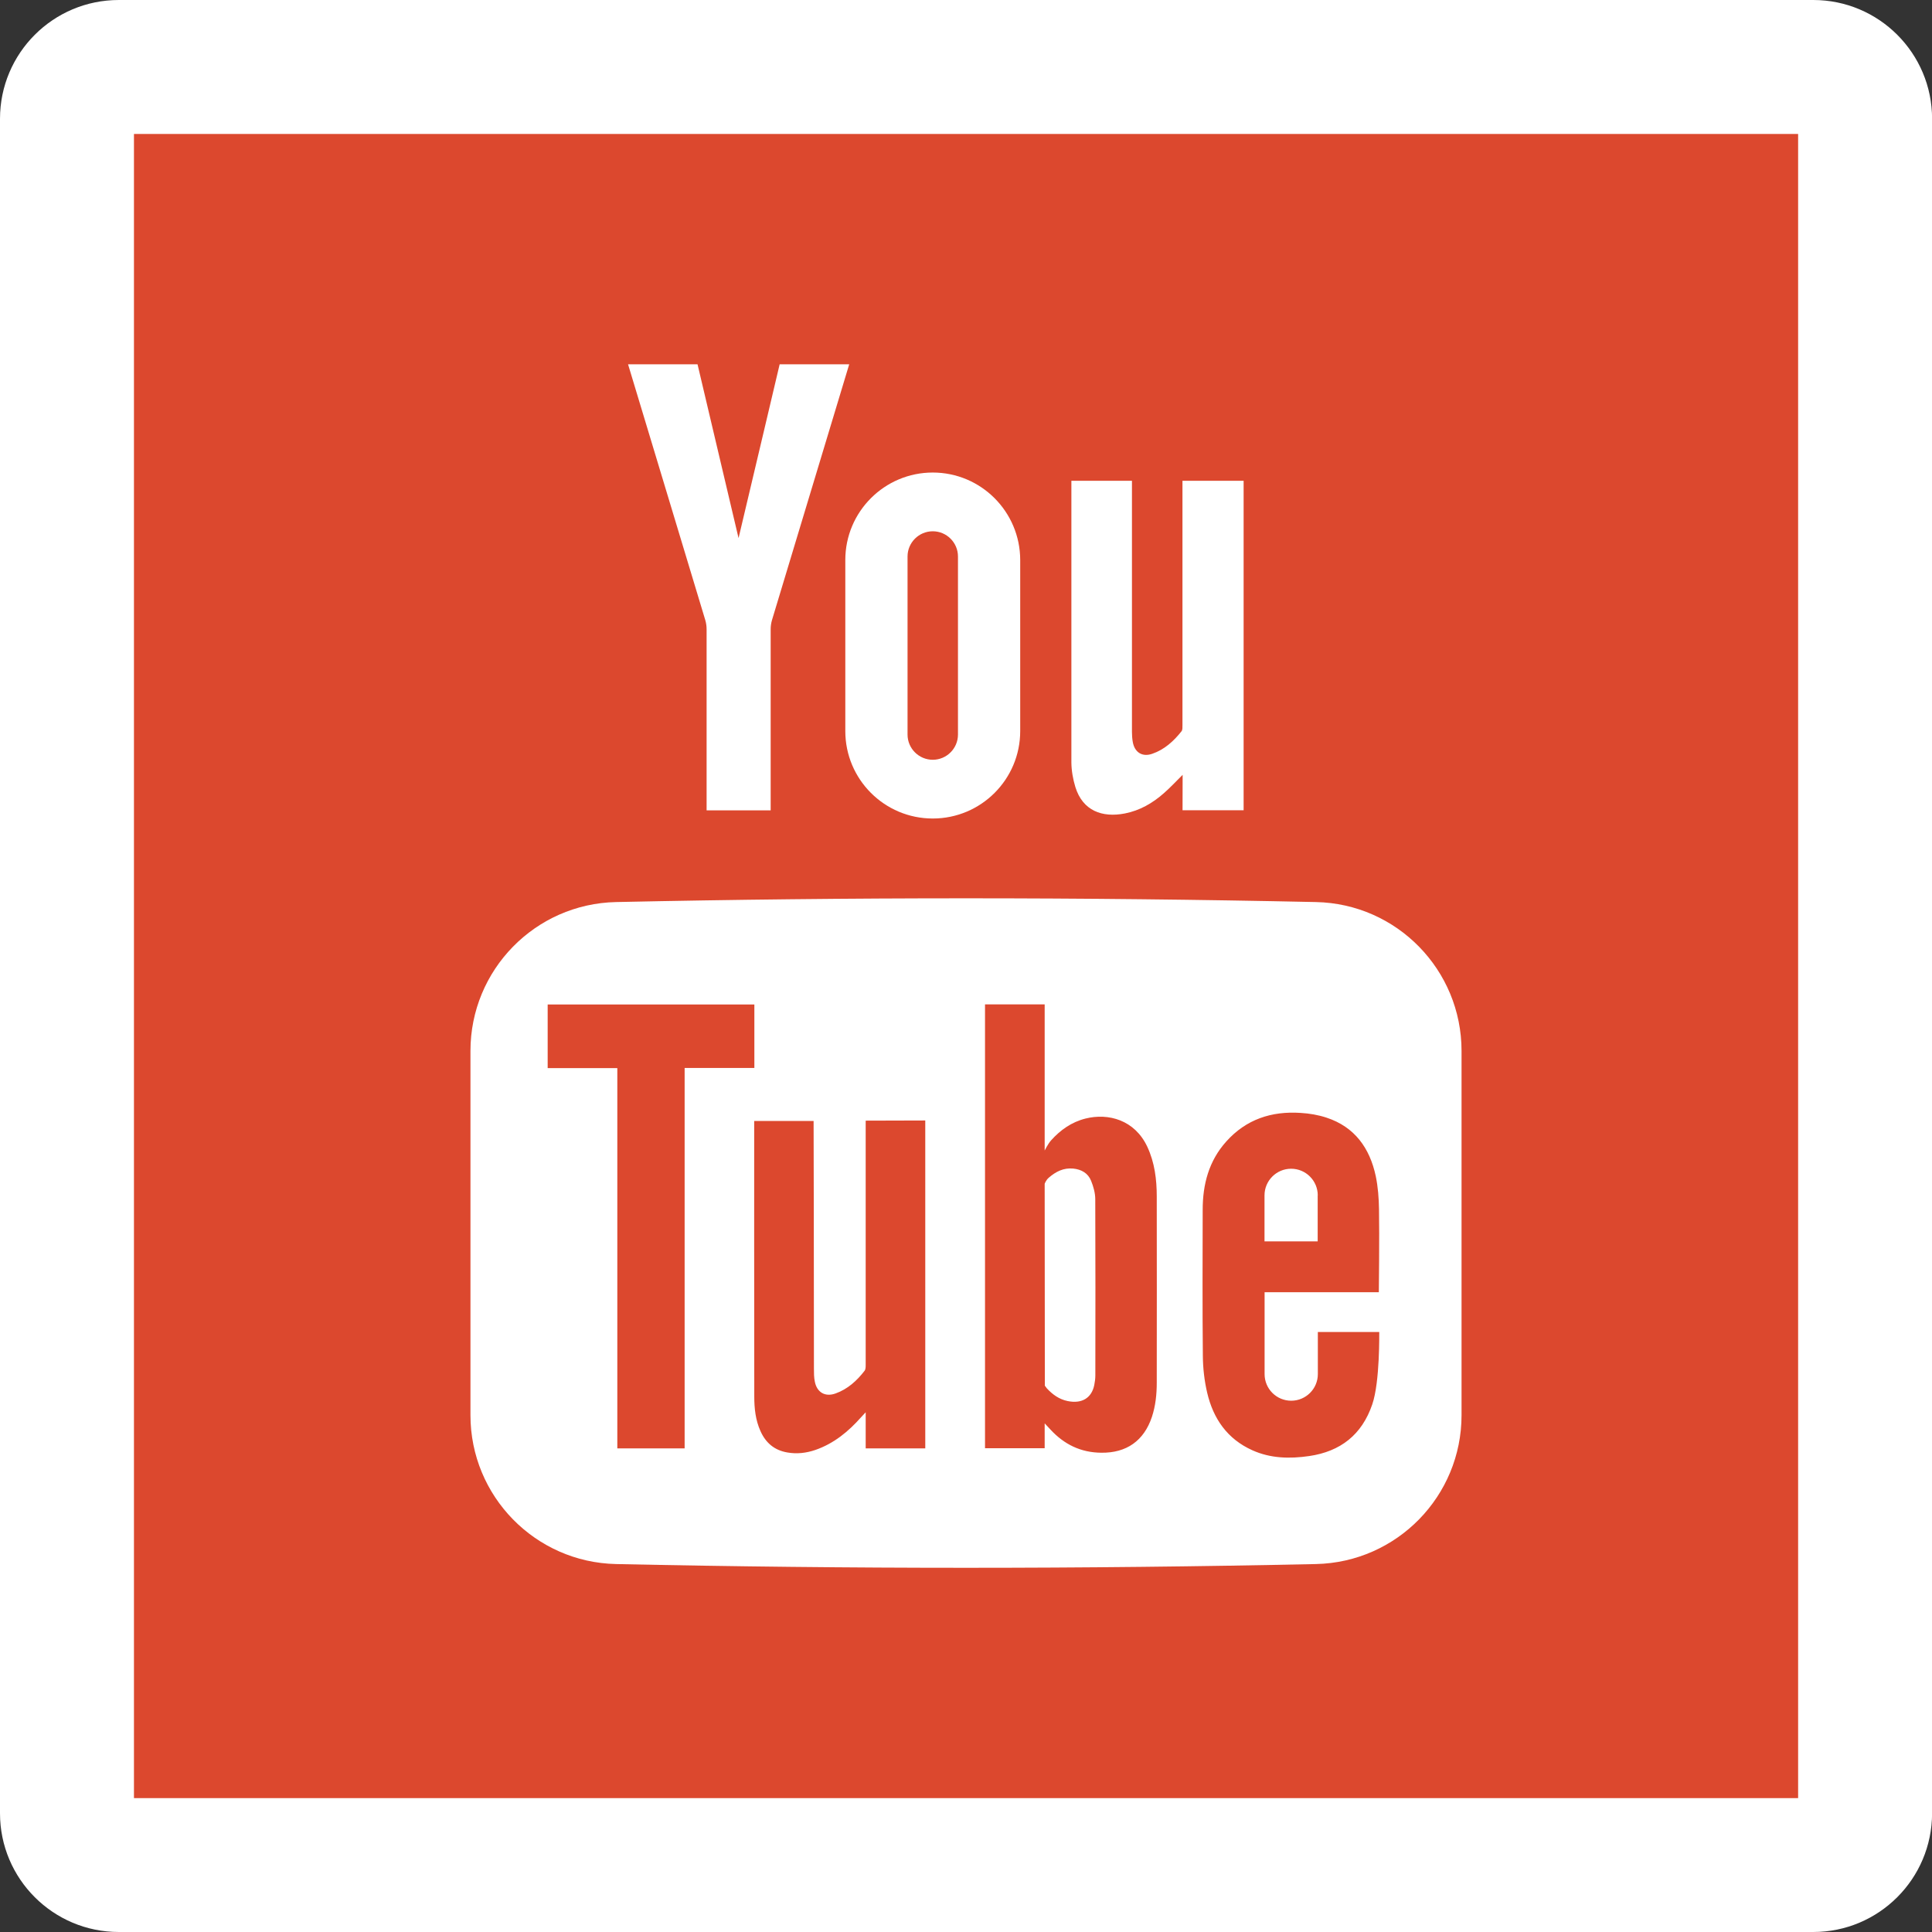 <?xml version="1.0" encoding="utf-8"?>
<!-- Generator: Adobe Illustrator 26.0.3, SVG Export Plug-In . SVG Version: 6.00 Build 0)  -->
<svg version="1.1" xmlns="http://www.w3.org/2000/svg" xmlns:xlink="http://www.w3.org/1999/xlink" x="0px" y="0px"
	 viewBox="0 0 232.19 232.19" style="enable-background:new 0 0 232.19 232.19;" xml:space="preserve">
<rect x="0" y="0" width="232.19" height="232.19" fill="#333333" stroke="none"/>
<style type="text/css">
	.st0{display:none;}
	.st1{display:inline;fill:#FFFFFF;}
	.st2{display:inline;}
	.st3{fill:#5EA7DD;}
	.st4{fill:#FFFFFF;}
	.st5{fill:#DC482E;}
</style>
<g id="Calque_1" class="st0">
	<path class="st1" d="M217.92,232.19H14.28C6.39,232.19,0,225.8,0,217.92V14.28C0,6.39,6.39,0,14.28,0h203.64
		c7.88,0,14.28,6.39,14.28,14.28v203.64C232.19,225.8,225.8,232.19,217.92,232.19z"/>
	<g class="st2">
		<rect x="16.1" y="16.1" class="st3" width="200" height="200"/>
		<path class="st4" d="M42.59,164.35c13.31,8.44,29.1,13.33,46.03,13.33c47.55,0,86.09-38.55,86.09-86.09
			c0-1.19-0.02-2.37-0.07-3.54c1.72-1.35,12.36-9.88,14.97-15.36c0,0-8.64,3.59-17.09,4.43c-0.02,0-0.04,0-0.05,0
			c0,0,0.02-0.01,0.04-0.03c0.78-0.52,11.67-7.94,13.14-16.77c0,0-6.11,3.26-14.66,6.11c-1.42,0.47-2.9,0.93-4.43,1.36
			c-5.51-5.89-13.35-9.56-22.05-9.56c-16.69,0-30.21,13.52-30.21,30.19c0,2.35,0.27,4.64,0.78,6.84
			c-2.33-0.09-37.85-2.09-62.01-31.34c0,0-14.44,19.71,8.61,39.98c0,0-7.01-0.28-13.05-3.89c0,0-2.22,23.88,23.88,29.99
			c0,0-5.13,1.94-13.33,0.56c0,0,4.58,19.3,27.77,21.1C86.95,151.67,68.61,168.23,42.59,164.35L42.59,164.35z M42.59,164.35"/>
	</g>
</g>
<g id="youtube">
	<path class="st4" d="M217.92,232.19H14.28C6.39,232.19,0,225.8,0,217.92V14.28C0,6.39,6.39,0,14.28,0h203.64
		c7.88,0,14.28,6.39,14.28,14.28v203.64C232.19,225.8,225.8,232.19,217.92,232.19z"/>
	<g>
		<rect x="16.1" y="16.1" class="st5" width="200" height="200"/>
		<path class="st4" d="M131.63,144.13c0-0.75-0.22-1.52-0.5-2.22c-0.37-0.92-1.16-1.37-2.15-1.47c-1.16-0.11-2.09,0.36-2.94,1.1
			c-0.34,0.29-0.49,0.73-0.49,0.73l0.02,23.68v0.58c0,0,0.2,0.27,0.23,0.31c0.68,0.74,1.48,1.33,2.51,1.54
			c1.69,0.35,2.88-0.35,3.2-1.92c0.08-0.39,0.13-0.79,0.13-1.19C131.65,158.22,131.66,151.17,131.63,144.13L131.63,144.13z
			 M131.63,144.13c0-0.75-0.22-1.52-0.5-2.22c-0.37-0.92-1.16-1.37-2.15-1.47c-1.16-0.11-2.09,0.36-2.94,1.1
			c-0.34,0.29-0.49,0.73-0.49,0.73l0.02,23.68v0.58c0,0,0.2,0.27,0.23,0.31c0.68,0.74,1.48,1.33,2.51,1.54
			c1.69,0.35,2.88-0.35,3.2-1.92c0.08-0.39,0.13-0.79,0.13-1.19C131.65,158.22,131.66,151.17,131.63,144.13L131.63,144.13z
			 M158.15,108.41c-28.03-0.6-56.07-0.6-84.11,0c-9.73,0.21-17.5,8.16-17.5,17.89v43.78c0,9.73,7.78,17.68,17.5,17.89
			c28.03,0.6,56.08,0.6,84.11,0c9.73-0.21,17.5-8.16,17.5-17.89v-43.78C175.65,116.57,167.88,108.61,158.15,108.41L158.15,108.41z
			 M82.28,174.07h-8.09v-45.7h-8.37v-7.65h24.84v7.63h-8.38V174.07z M111.2,155.1v18.97h-7.16v-4.34c-0.26,0.28-0.4,0.43-0.54,0.58
			c-1.54,1.74-3.29,3.18-5.52,3.95c-1.09,0.37-2.21,0.5-3.35,0.3c-1.56-0.26-2.61-1.16-3.24-2.58c-0.59-1.31-0.74-2.72-0.74-4.13
			c-0.02-5.22-0.01-32.86-0.01-33.13h7.14c0.01,0.24,0.04,20.08,0.04,29.76c0,0.53,0,1.07,0.11,1.58c0.26,1.3,1.26,1.86,2.51,1.4
			c1.44-0.52,2.54-1.52,3.46-2.71c0.14-0.17,0.14-0.48,0.14-0.72v-29.35l7.16-0.02V155.1z M138.44,170.28
			c-0.96,2.88-3.06,4.35-6.09,4.31c-2.46-0.02-4.46-1-6.11-2.79c-0.18-0.2-0.69-0.74-0.69-0.74v2.99h-7.17v-53.34h7.17v17.56
			c0,0,0.4-0.81,0.77-1.22c1.11-1.24,2.46-2.2,4.13-2.62c2.75-0.69,5.92,0.16,7.43,3.38c0.89,1.9,1.14,3.93,1.14,5.99
			c0.01,7.46,0.01,14.91,0,22.37C139.02,167.56,138.88,168.94,138.44,170.28L138.44,170.28z M164.92,168.78
			c-1.24,3.64-3.81,5.66-7.58,6.21c-2.34,0.34-4.65,0.29-6.84-0.7c-3-1.35-4.69-3.79-5.42-6.91c-0.34-1.45-0.51-2.97-0.52-4.45
			c-0.06-5.84-0.03-11.69-0.02-17.53c0-3.05,0.73-5.87,2.83-8.21c2.39-2.67,5.44-3.67,8.93-3.44c1.05,0.06,2.12,0.24,3.12,0.57
			c3.39,1.11,5.2,3.66,5.92,7.03c0.27,1.3,0.37,2.65,0.39,3.97c0.06,3.12-0.02,9.98-0.02,9.98h-13.73v9.84c0,1.77,1.43,3.2,3.2,3.2
			c1.76,0,3.2-1.43,3.2-3.2v-5.06h7.38C165.75,160.08,165.86,166.05,164.92,168.78L164.92,168.78z M158.37,143.66
			c0-1.76-1.43-3.2-3.2-3.2c-1.77,0-3.2,1.44-3.2,3.2v5.53h6.39V143.66z M131.13,141.91c-0.37-0.92-1.16-1.37-2.15-1.47
			c-1.16-0.11-2.09,0.36-2.94,1.1c-0.34,0.29-0.49,0.73-0.49,0.73l0.02,23.68v0.58c0,0,0.2,0.27,0.23,0.31
			c0.68,0.74,1.48,1.33,2.51,1.54c1.69,0.34,2.88-0.36,3.2-1.92c0.08-0.39,0.13-0.79,0.13-1.19c0.01-7.05,0.02-14.1-0.02-21.15
			C131.62,143.38,131.41,142.6,131.13,141.91L131.13,141.91z M131.13,141.91"/>
		<path class="st4" d="M149.46,57.78l0,39.6h-7.34l0.01-4.26c-0.81,0.8-1.5,1.55-2.27,2.22c-1.35,1.19-2.88,2.07-4.66,2.42
			c-2.75,0.54-5.08-0.33-5.96-3.17c-0.29-0.95-0.47-1.97-0.48-2.96V57.78h7.28v30.2c0,0.4,0.03,0.81,0.1,1.2
			c0.22,1.24,1.14,1.83,2.34,1.41c1.46-0.5,2.58-1.52,3.52-2.71c0.13-0.17,0.11-0.49,0.11-0.74V57.78H149.46z M149.46,57.78"/>
		<path class="st4" d="M88.76,64.67c-1.59-6.72-4.93-20.89-4.93-20.89h-8.35c0,0,6.42,21.28,9.29,30.77
			c0.1,0.35,0.15,0.72,0.15,1.08l0,21.76h7.7l0-21.76c0-0.36,0.05-0.73,0.15-1.08c2.87-9.49,9.29-30.77,9.29-30.77H93.7
			C93.7,43.78,90.36,57.95,88.76,64.67L88.76,64.67z M88.76,64.67"/>
		<path class="st4" d="M112.1,56.79c-5.8,0-10.51,4.71-10.51,10.51v20.56c0,5.8,4.7,10.51,10.51,10.51c5.8,0,10.51-4.7,10.51-10.51
			V67.3C122.6,61.5,117.9,56.79,112.1,56.79L112.1,56.79z M115.13,88.28c0,1.67-1.36,3.03-3.03,3.03c-1.67,0-3.03-1.36-3.03-3.03
			v-21.4c0-1.67,1.36-3.03,3.03-3.03c1.67,0,3.03,1.36,3.03,3.03V88.28z M115.13,88.28"/>
	</g>
</g>
</svg>
